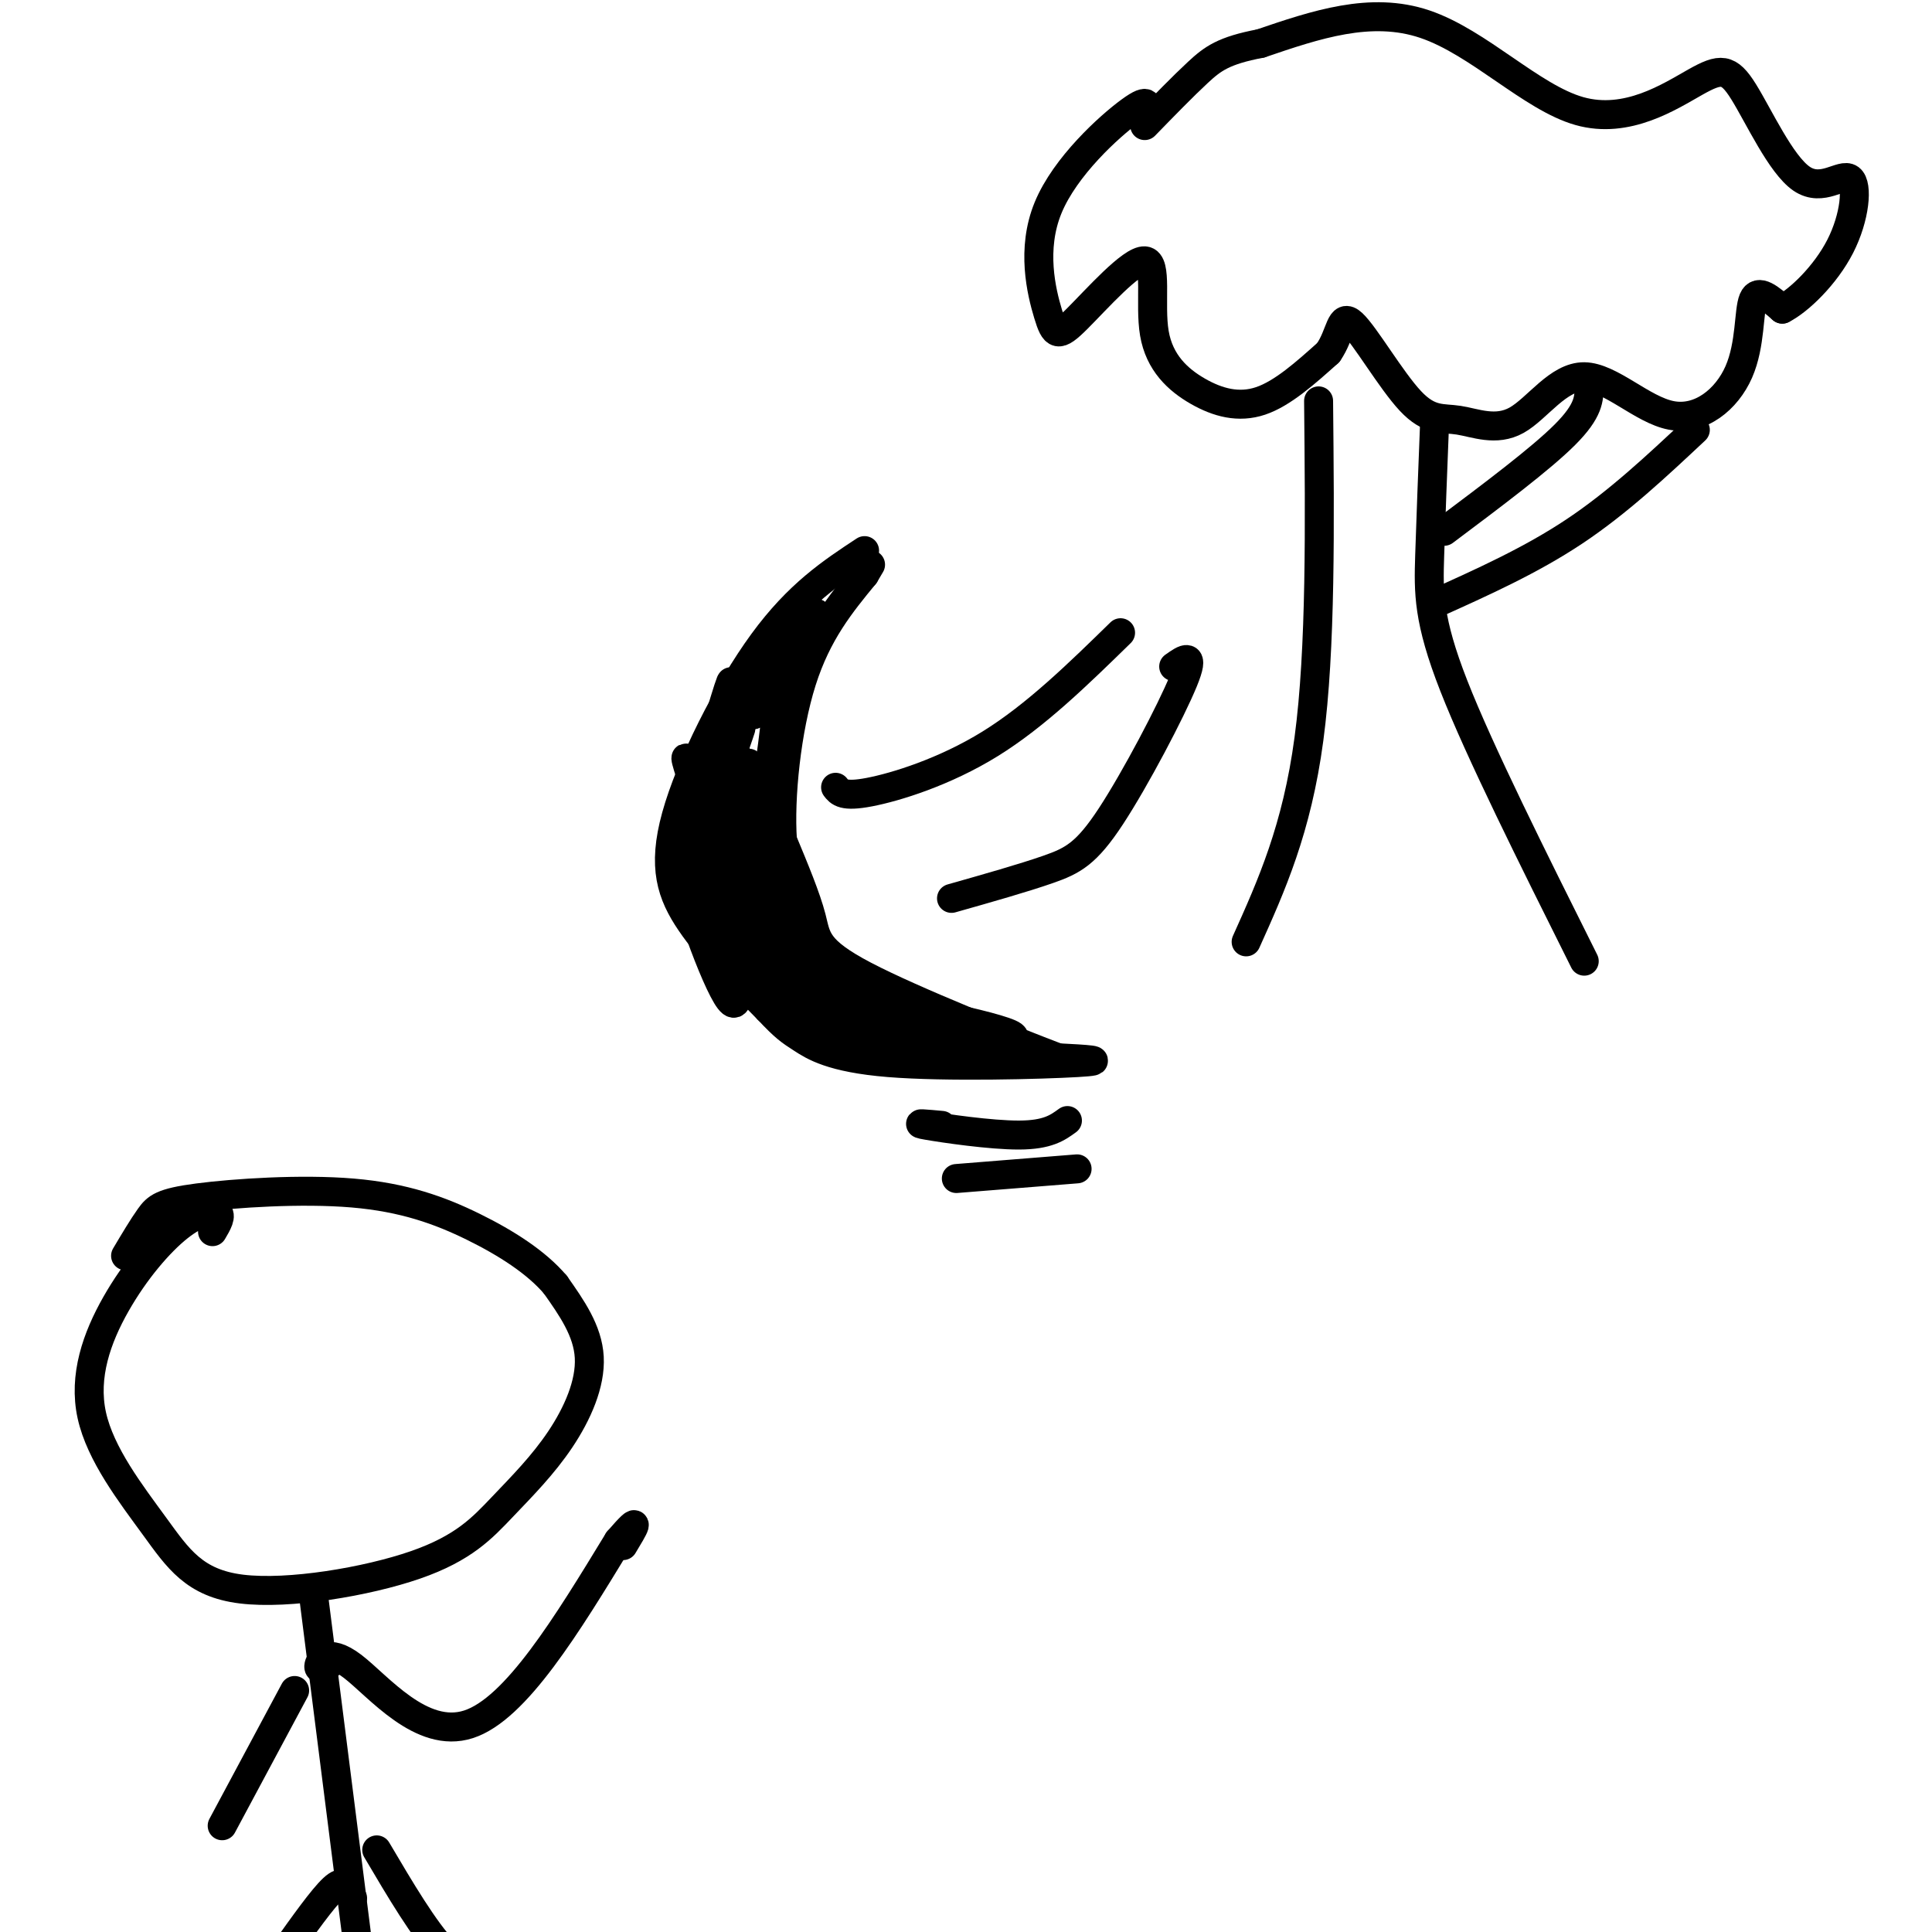 <svg viewBox='0 0 400 400' version='1.1' xmlns='http://www.w3.org/2000/svg' xmlns:xlink='http://www.w3.org/1999/xlink'><g fill='none' stroke='#000000' stroke-width='6' stroke-linecap='round' stroke-linejoin='round'><path d='M237,24c0.639,-2.061 1.278,-4.123 -3,-1c-4.278,3.123 -13.472,11.429 -17,20c-3.528,8.571 -1.391,17.405 0,22c1.391,4.595 2.035,4.952 6,1c3.965,-3.952 11.250,-12.211 14,-12c2.750,0.211 0.964,8.892 2,15c1.036,6.108 4.894,9.645 9,12c4.106,2.355 8.459,3.530 13,2c4.541,-1.530 9.271,-5.765 14,-10'/><path d='M275,73c2.692,-3.825 2.423,-8.389 5,-6c2.577,2.389 8.001,11.730 12,16c3.999,4.270 6.571,3.468 10,4c3.429,0.532 7.713,2.398 12,0c4.287,-2.398 8.577,-9.060 14,-9c5.423,0.060 11.979,6.841 18,8c6.021,1.159 11.506,-3.303 14,-9c2.494,-5.697 1.998,-12.628 3,-15c1.002,-2.372 3.501,-0.186 6,2'/><path d='M369,64c3.408,-1.713 8.929,-6.995 12,-13c3.071,-6.005 3.693,-12.735 2,-14c-1.693,-1.265 -5.702,2.933 -10,0c-4.298,-2.933 -8.887,-12.996 -12,-18c-3.113,-5.004 -4.752,-4.950 -10,-2c-5.248,2.950 -14.105,8.794 -24,6c-9.895,-2.794 -20.827,-14.227 -32,-18c-11.173,-3.773 -22.586,0.113 -34,4'/><path d='M261,9c-7.689,1.467 -9.911,3.133 -13,6c-3.089,2.867 -7.044,6.933 -11,11'/><path d='M273,83c0.250,25.667 0.500,51.333 -2,70c-2.500,18.667 -7.750,30.333 -13,42'/><path d='M297,88c-0.378,9.667 -0.756,19.333 -1,27c-0.244,7.667 -0.356,13.333 5,27c5.356,13.667 16.178,35.333 27,57'/><path d='M179,114c-6.845,4.506 -13.690,9.012 -21,19c-7.310,9.988 -15.083,25.458 -18,36c-2.917,10.542 -0.976,16.155 3,22c3.976,5.845 9.988,11.923 16,18'/><path d='M159,209c3.604,3.844 4.616,4.453 7,6c2.384,1.547 6.142,4.032 18,5c11.858,0.968 31.817,0.419 39,0c7.183,-0.419 1.592,-0.710 -4,-1'/><path d='M219,219c-9.083,-3.476 -29.792,-11.667 -40,-17c-10.208,-5.333 -9.917,-7.810 -11,-12c-1.083,-4.190 -3.542,-10.095 -6,-16'/><path d='M162,174c-0.622,-8.844 0.822,-22.956 4,-33c3.178,-10.044 8.089,-16.022 13,-22'/><path d='M179,119c2.167,-3.667 1.083,-1.833 0,0'/><path d='M232,131c-8.778,8.578 -17.556,17.156 -27,23c-9.444,5.844 -19.556,8.956 -25,10c-5.444,1.044 -6.222,0.022 -7,-1'/><path d='M243,138c2.274,-1.607 4.548,-3.214 2,3c-2.548,6.214 -9.917,20.250 -15,28c-5.083,7.750 -7.881,9.214 -13,11c-5.119,1.786 -12.560,3.893 -20,6'/><path d='M146,172c4.363,-12.548 8.726,-25.095 7,-20c-1.726,5.095 -9.542,27.833 -10,26c-0.458,-1.833 6.440,-28.238 8,-35c1.560,-6.762 -2.220,6.119 -6,19'/><path d='M145,162c1.885,-2.423 9.598,-17.979 14,-26c4.402,-8.021 5.493,-8.506 4,-5c-1.493,3.506 -5.569,11.002 -5,11c0.569,-0.002 5.785,-7.501 11,-15'/><path d='M169,127c-1.660,3.715 -11.311,20.501 -13,21c-1.689,0.499 4.584,-15.289 5,-7c0.416,8.289 -5.024,40.654 -8,48c-2.976,7.346 -3.488,-10.327 -4,-28'/><path d='M149,161c-1.644,-5.361 -3.756,-4.765 -2,5c1.756,9.765 7.378,28.699 8,31c0.622,2.301 -3.756,-12.033 -8,-20c-4.244,-7.967 -8.354,-9.569 -7,-1c1.354,8.569 8.172,27.307 11,31c2.828,3.693 1.665,-7.659 0,-15c-1.665,-7.341 -3.833,-10.670 -6,-14'/><path d='M145,178c-2.374,-5.033 -5.308,-10.614 -4,-7c1.308,3.614 6.860,16.423 10,23c3.140,6.577 3.869,6.923 3,-5c-0.869,-11.923 -3.336,-36.113 -4,-36c-0.664,0.113 0.475,24.530 2,37c1.525,12.470 3.436,12.991 4,10c0.564,-2.991 -0.218,-9.496 -1,-16'/><path d='M155,184c-2.282,-7.841 -7.487,-19.443 -5,-12c2.487,7.443 12.666,33.931 16,41c3.334,7.069 -0.179,-5.280 -5,-15c-4.821,-9.720 -10.952,-16.809 -11,-15c-0.048,1.809 5.986,12.517 10,18c4.014,5.483 6.007,5.742 8,6'/><path d='M168,207c-2.965,-3.101 -14.378,-13.855 -14,-13c0.378,0.855 12.548,13.317 19,19c6.452,5.683 7.188,4.586 9,4c1.812,-0.586 4.702,-0.662 2,-3c-2.702,-2.338 -10.997,-6.937 -15,-8c-4.003,-1.063 -3.715,1.411 2,4c5.715,2.589 16.858,5.295 28,8'/><path d='M199,218c-2.855,-1.372 -23.992,-8.801 -22,-10c1.992,-1.199 27.113,3.831 32,6c4.887,2.169 -10.461,1.477 -21,-1c-10.539,-2.477 -16.270,-6.738 -22,-11'/><path d='M166,202c-4.610,-2.097 -5.135,-1.840 -10,-13c-4.865,-11.160 -14.069,-33.736 -14,-32c0.069,1.736 9.410,27.785 15,41c5.590,13.215 7.428,13.596 9,12c1.572,-1.596 2.878,-5.170 1,-13c-1.878,-7.830 -6.939,-19.915 -12,-32'/><path d='M155,165c-3.119,-9.876 -4.916,-18.566 -3,-10c1.916,8.566 7.544,34.389 11,45c3.456,10.611 4.738,6.011 2,-7c-2.738,-13.011 -9.497,-34.432 -10,-35c-0.503,-0.568 5.248,19.716 11,40'/><path d='M166,198c-0.917,0.440 -8.708,-18.458 -9,-20c-0.292,-1.542 6.917,14.274 12,22c5.083,7.726 8.042,7.363 11,7'/><path d='M195,233c-3.156,-0.289 -6.311,-0.578 -3,0c3.311,0.578 13.089,2.022 19,2c5.911,-0.022 7.956,-1.511 10,-3'/><path d='M198,244c0.000,0.000 25.000,-2.000 25,-2'/><path d='M44,255c0.998,-1.690 1.995,-3.379 1,-4c-0.995,-0.621 -3.983,-0.172 -8,3c-4.017,3.172 -9.062,9.067 -13,16c-3.938,6.933 -6.769,14.902 -5,23c1.769,8.098 8.136,16.324 13,23c4.864,6.676 8.223,11.801 18,13c9.777,1.199 25.971,-1.527 36,-5c10.029,-3.473 13.894,-7.694 18,-12c4.106,-4.306 8.451,-8.698 12,-14c3.549,-5.302 6.300,-11.515 6,-17c-0.300,-5.485 -3.650,-10.243 -7,-15'/><path d='M115,266c-3.897,-4.608 -10.141,-8.627 -17,-12c-6.859,-3.373 -14.333,-6.100 -25,-7c-10.667,-0.900 -24.526,0.027 -32,1c-7.474,0.973 -8.564,1.992 -10,4c-1.436,2.008 -3.218,5.004 -5,8'/><path d='M65,331c0.000,0.000 9.000,71.000 9,71'/><path d='M72,392c0.000,0.000 1.000,1.000 1,1'/><path d='M72,392c-0.417,-1.500 -0.833,-3.000 -3,-1c-2.167,2.000 -6.083,7.500 -10,13'/><path d='M78,383c4.917,8.333 9.833,16.667 14,21c4.167,4.333 7.583,4.667 11,5'/><path d='M61,350c0.000,0.000 -15.000,28.000 -15,28'/><path d='M69,344c-1.530,1.006 -3.060,2.012 -3,1c0.060,-1.012 1.708,-4.042 7,0c5.292,4.042 14.226,15.155 24,12c9.774,-3.155 20.387,-20.577 31,-38'/><path d='M128,319c5.333,-6.167 3.167,-2.583 1,1'/><path d='M299,110c10.000,-7.500 20.000,-15.000 25,-20c5.000,-5.000 5.000,-7.500 5,-10'/><path d='M297,125c10.000,-4.500 20.000,-9.000 29,-15c9.000,-6.000 17.000,-13.500 25,-21'/></g>
</svg>